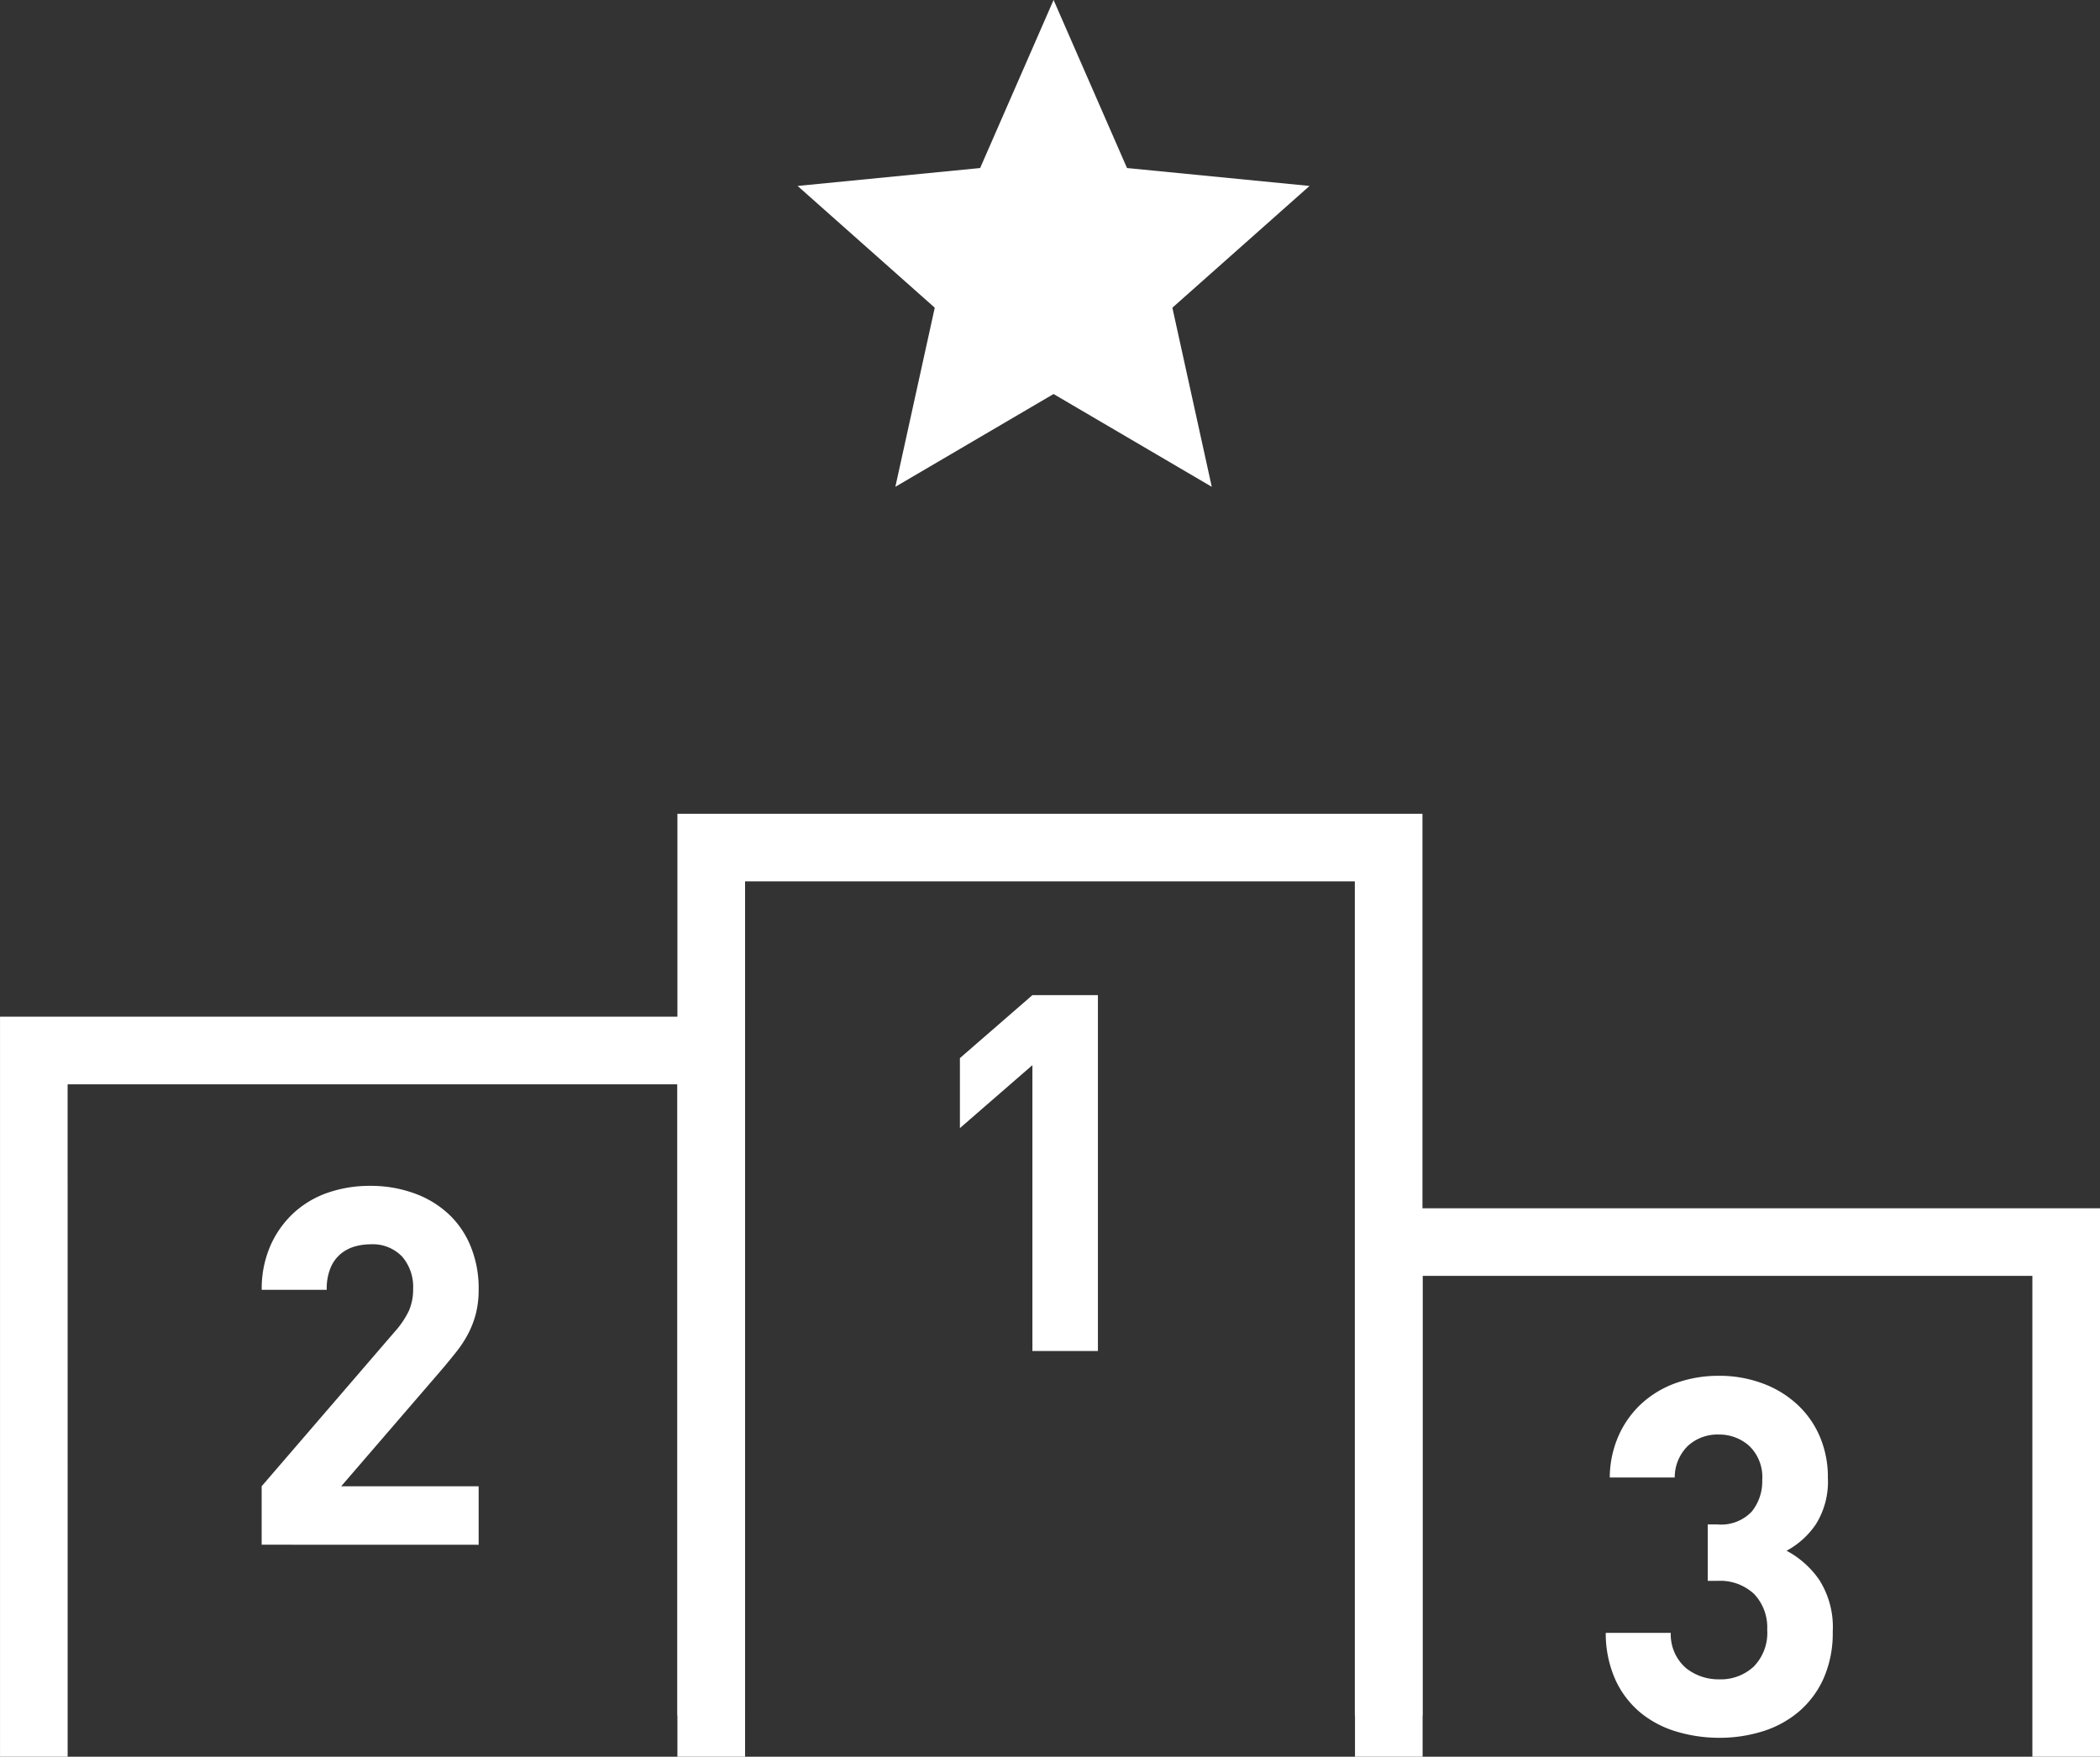 <svg xmlns="http://www.w3.org/2000/svg" width="92.168" height="77.113" viewBox="0 0 92.168 77.113">
  <rect x="0" y="0" width="92.168" height="77.113" fill="#333333" stroke="none"/>
  <g id="グループ_2287" data-name="グループ 2287" transform="translate(444.625 -363.595)">
    <g id="グループ_2258" data-name="グループ 2258" transform="translate(-444.625 399.316)">
      <path id="パス_1362" data-name="パス 1362" d="M-441.656,418.634h-2.968V386.15h32.7v30.674h-2.968V389.118h-26.765Z" transform="translate(444.625 -377.241)" fill="#fff"/>
      <path id="パス_1363" data-name="パス 1363" d="M-426.63,423.041H-429.6V381.648h32.7V421.23h-2.968V384.616H-426.63Z" transform="translate(459.331 -381.648)" fill="#fff"/>
      <path id="パス_1364" data-name="パス 1364" d="M-381.87,414.474h-2.968V393.368H-411.6v21.106h-2.968V390.4h32.7Z" transform="translate(474.038 -373.082)" fill="#fff"/>
    </g>
    <g id="グループ_2259" data-name="グループ 2259" transform="translate(-402.495 407.278)">
      <path id="パス_1365" data-name="パス 1365" d="M-420.151,401.294V388.745l-3.182,2.764v-3.073l3.182-2.764h2.875v15.622Z" transform="translate(423.333 -385.672)" fill="#fff"/>
    </g>
    <g id="グループ_2260" data-name="グループ 2260" transform="translate(-374.148 423.993)">
      <path id="パス_1366" data-name="パス 1366" d="M-399.046,405.352a4.909,4.909,0,0,1-.4,2.042,4.119,4.119,0,0,1-1.084,1.458,4.514,4.514,0,0,1-1.587.867,6.309,6.309,0,0,1-1.911.285,6.5,6.5,0,0,1-1.842-.263,4.52,4.52,0,0,1-1.593-.823,4.073,4.073,0,0,1-1.106-1.427,4.973,4.973,0,0,1-.439-2.093h2.853a1.958,1.958,0,0,0,.667,1.545,2.283,2.283,0,0,0,1.46.495,2.123,2.123,0,0,0,1.514-.56,2.109,2.109,0,0,0,.592-1.613,2.136,2.136,0,0,0-.57-1.569,2.178,2.178,0,0,0-1.623-.58h-.417v-2.479h.417a1.855,1.855,0,0,0,1.512-.56,2.113,2.113,0,0,0,.463-1.393,1.894,1.894,0,0,0-.57-1.492,1.961,1.961,0,0,0-1.34-.5,1.923,1.923,0,0,0-1.349.493,1.937,1.937,0,0,0-.582,1.393h-2.851a4.591,4.591,0,0,1,.406-1.876A4.266,4.266,0,0,1-407.4,395.3a4.462,4.462,0,0,1,1.5-.879,5.532,5.532,0,0,1,1.854-.307,5.409,5.409,0,0,1,1.911.33,4.532,4.532,0,0,1,1.522.92,4.11,4.11,0,0,1,1,1.417,4.537,4.537,0,0,1,.354,1.809,3.531,3.531,0,0,1-.52,2.03,3.627,3.627,0,0,1-1.292,1.173,4.08,4.08,0,0,1,1.437,1.284A3.866,3.866,0,0,1-399.046,405.352Z" transform="translate(409.007 -394.119)" fill="#fff"/>
    </g>
    <g id="グループ_2261" data-name="グループ 2261" transform="translate(-433.141 415.65)">
      <path id="パス_1367" data-name="パス 1367" d="M-438.821,405.655v-2.566l5.837-6.779a3.951,3.951,0,0,0,.625-.922,2.367,2.367,0,0,0,.186-.966,2.036,2.036,0,0,0-.483-1.415,1.79,1.79,0,0,0-1.4-.538,2.485,2.485,0,0,0-.693.1,1.707,1.707,0,0,0-.615.33,1.6,1.6,0,0,0-.437.613,2.4,2.4,0,0,0-.164.954h-2.853a4.7,4.7,0,0,1,.374-1.919,4.337,4.337,0,0,1,1.009-1.437,4.262,4.262,0,0,1,1.5-.9,5.6,5.6,0,0,1,1.878-.307,5.588,5.588,0,0,1,1.909.319,4.39,4.39,0,0,1,1.512.9,3.993,3.993,0,0,1,.983,1.425,4.84,4.84,0,0,1,.356,1.9,4.3,4.3,0,0,1-.111,1.021,4.142,4.142,0,0,1-.319.867,4.914,4.914,0,0,1-.526.823q-.318.407-.712.867l-4.367,5.067h6.035v2.566Z" transform="translate(438.821 -389.903)" fill="#fff"/>
    </g>
    <path id="パス_1368" data-name="パス 1368" d="M-415.7,380.891l-6.943,4.073,1.729-7.862-6.02-5.345,8.012-.786,3.223-7.377,3.223,7.377,8.011.786-6.02,5.345,1.729,7.862Z" transform="translate(17.315 0)" fill="#fff"/>
  </g>
</svg>
